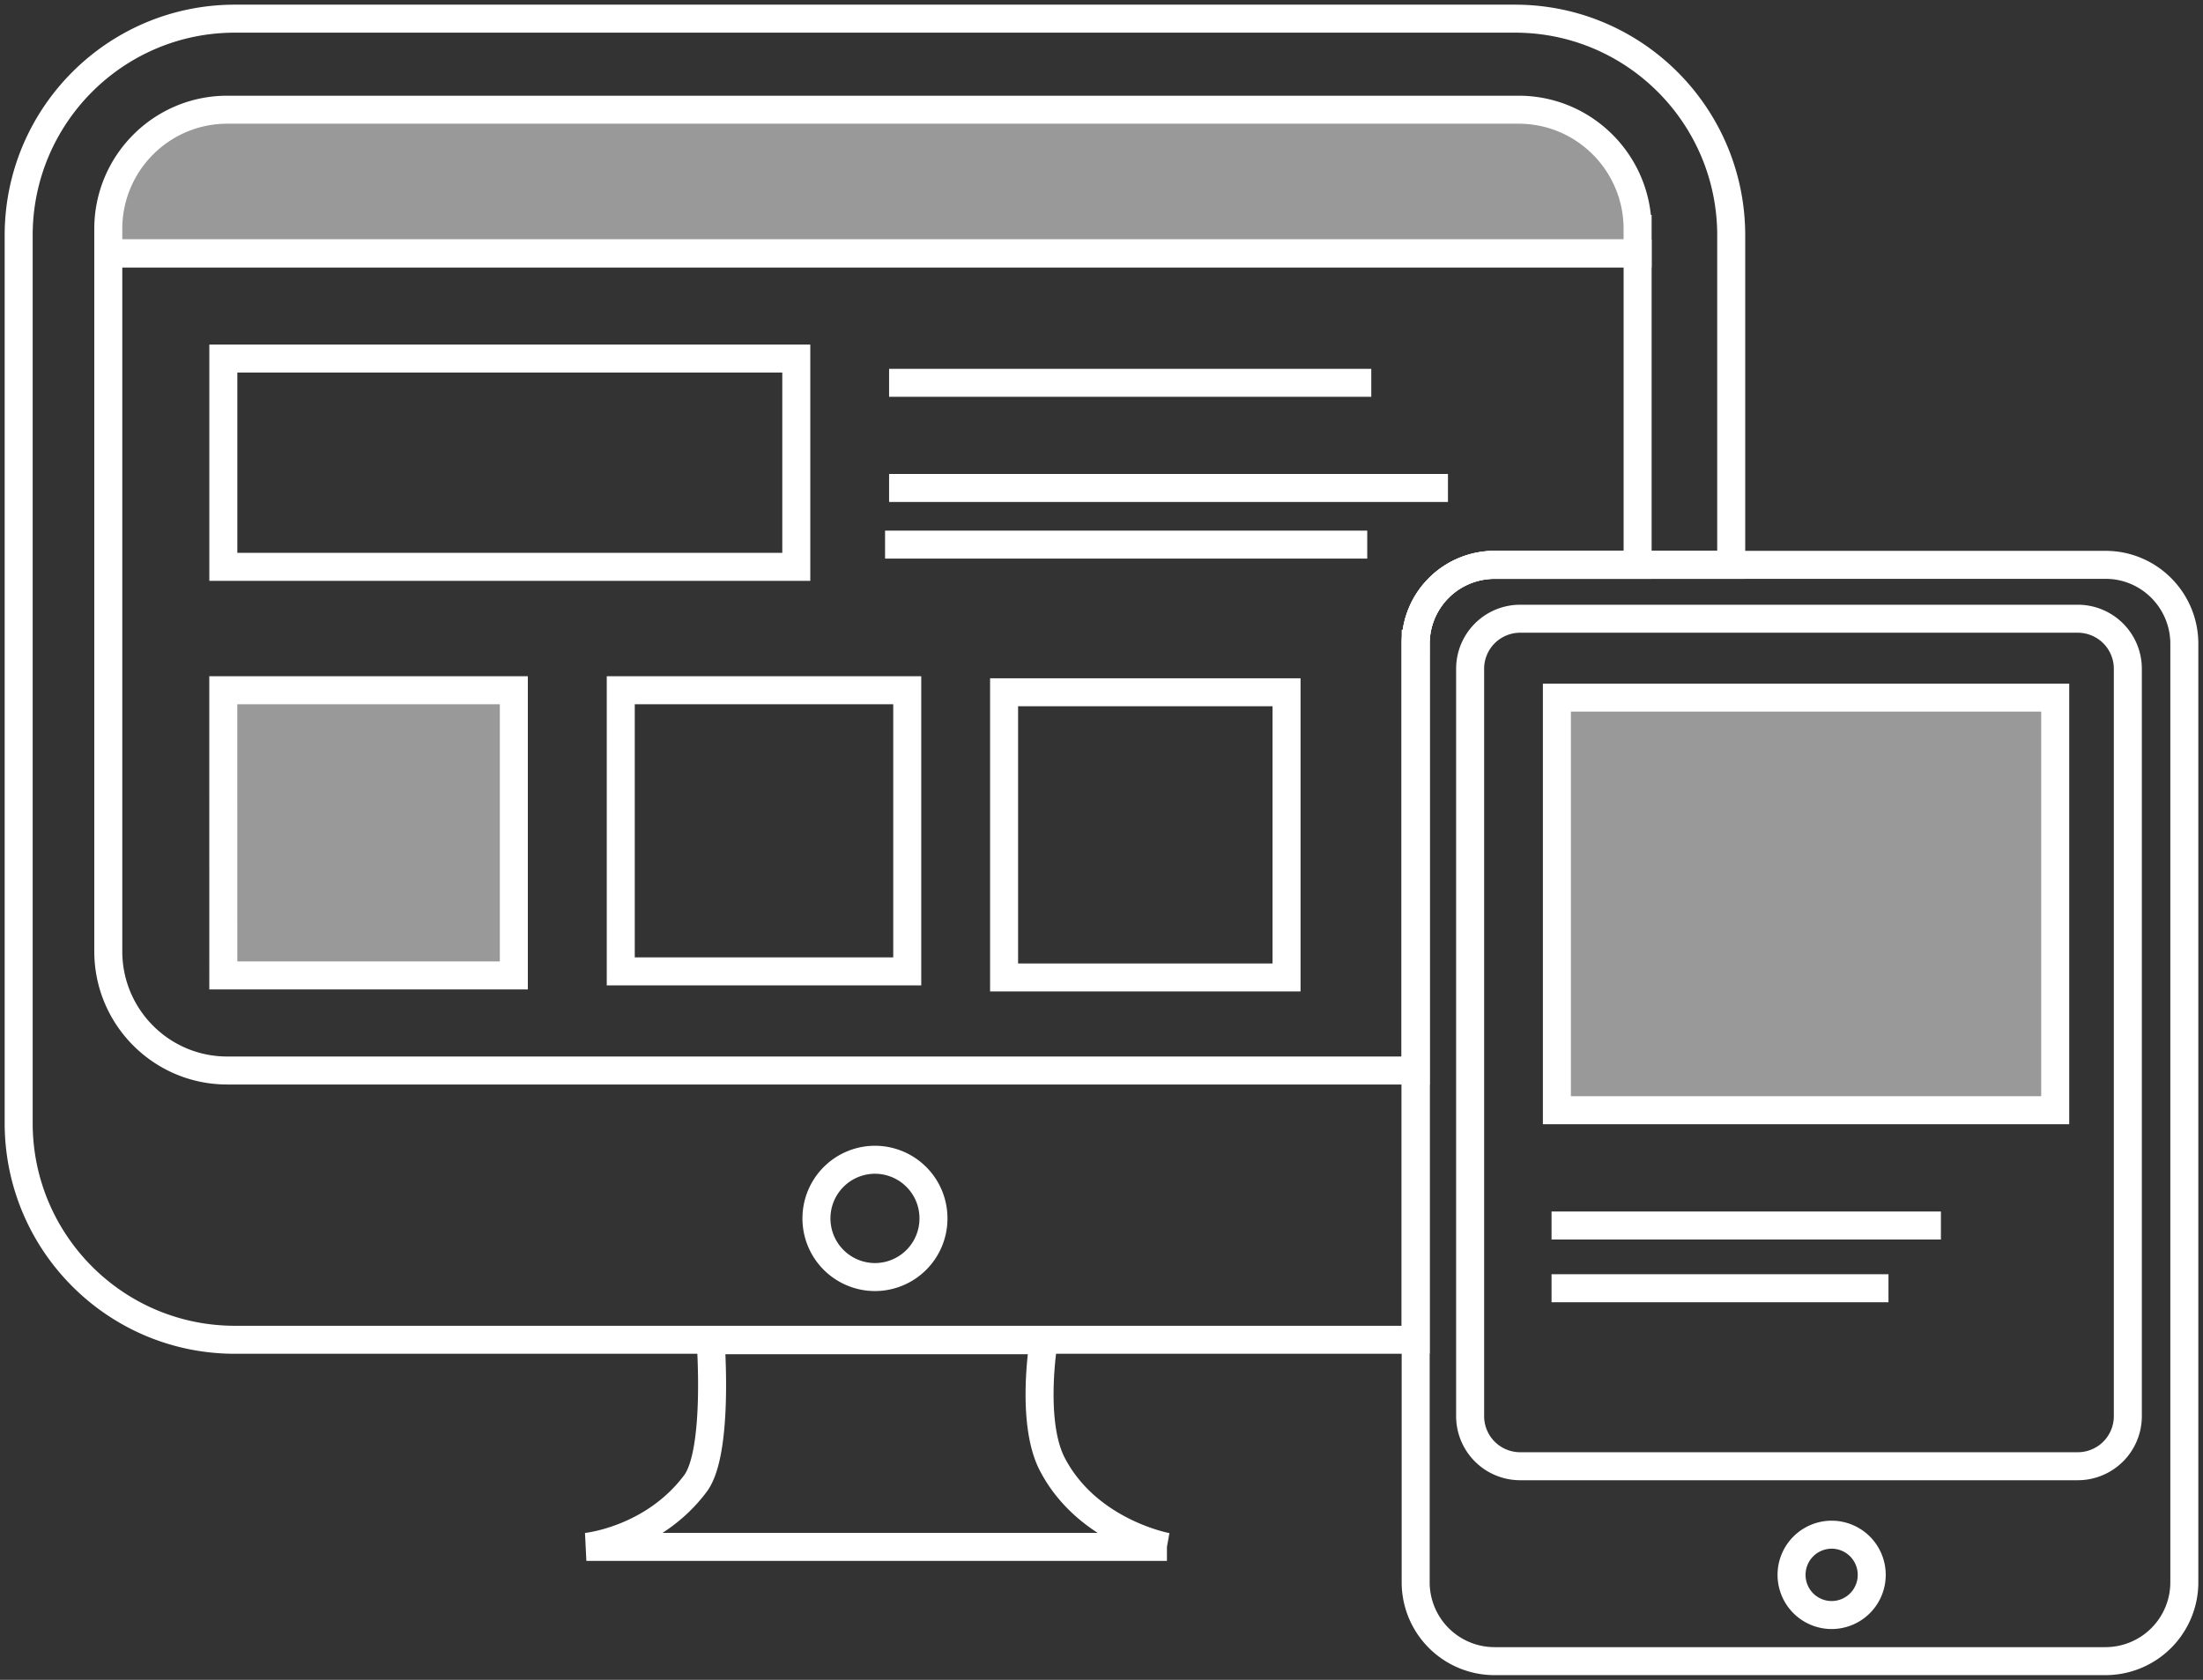 <svg width="118" height="90" viewBox="0 0 118 90" xmlns="http://www.w3.org/2000/svg">
    <rect x="0" y="0" width="118" height="90" fill="#333333" stroke="none"/>
    <g fill="none" fill-rule="evenodd">
        <path d="M87.716 12.267v1.308H5.8v-1.308c0-3.527 2.853-6.389 6.37-6.389h69.175c3.516 0 6.37 2.862 6.37 6.389zM87.823 13.575h-.107M47.623 20.51H73.45M47.623 26.145h29.934M47.407 29.179h25.827M11.962 30.371h30.69V19.21h-30.69zM11.961 52.262h15.562v-15.28H11.96zM33.25 52.045h15.345V36.982H33.25zM53.782 52.37h15.13V37.09h-15.13zM50 65.28a3.138 3.138 0 0 1-3.134 3.142 3.139 3.139 0 0 1-3.134-3.142 3.139 3.139 0 0 1 3.134-3.143A3.138 3.138 0 0 1 50 65.28zM62.505 82.879H31.408s3.565-.352 5.841-3.396c1.27-1.698.812-7.677.812-7.677h17.848s-.74 4.352.459 6.65c1.907 3.658 6.137 4.423 6.137 4.423zM83.106 65.661h20.856M83.106 69.02h18.047M83.392 59.484h26.692V37.376H83.392z" stroke="#FFF" stroke-width="1.5"/>
        <path d="M111.296 78.557H81.423a2.682 2.682 0 0 1-2.678-2.686V35.835a2.681 2.681 0 0 1 2.678-2.685h29.873a2.681 2.681 0 0 1 2.678 2.685v40.036a2.682 2.682 0 0 1-2.678 2.686z" stroke="#FFF" stroke-width="1.5"/>
        <path d="M75.828 34.495a4.226 4.226 0 0 1 4.22-4.232H92.73V12.615C92.73 6.2 87.545 1 81.148 1H12.582C6.186 1 1 6.2 1 12.615v47.552c0 6.415 5.186 11.615 11.582 11.615h63.246V34.495zM100.256 84.377a2.15 2.15 0 0 1-2.147 2.153 2.15 2.15 0 0 1-2.147-2.153 2.15 2.15 0 0 1 2.147-2.152 2.15 2.15 0 0 1 2.147 2.152z" stroke="#FFF" stroke-width="1.5"/>
        <path d="M75.828 34.495a4.226 4.226 0 0 1 4.22-4.232h7.668V13.575H5.8v37.394c0 3.527 2.853 6.386 6.37 6.386h63.657v-22.86z" stroke="#FFF" stroke-width="1.5"/>
        <path d="M112.78 89H80.048a4.226 4.226 0 0 1-4.22-4.232V34.495a4.226 4.226 0 0 1 4.22-4.232h32.732c2.33 0 4.22 1.895 4.22 4.232v50.273A4.226 4.226 0 0 1 112.78 89z" stroke="#FFF" stroke-width="1.5"/>
        <path fill-opacity=".5" fill="#FFF" d="M11.961 52.262h15.562v-15.28H11.96zM87.716 12.267v1.308H5.8v-1.308c0-3.527 2.853-6.389 6.37-6.389h69.175c3.516 0 6.37 2.862 6.37 6.389M83.392 59.484h26.692V37.376H83.392z"/>
    </g>
</svg>
